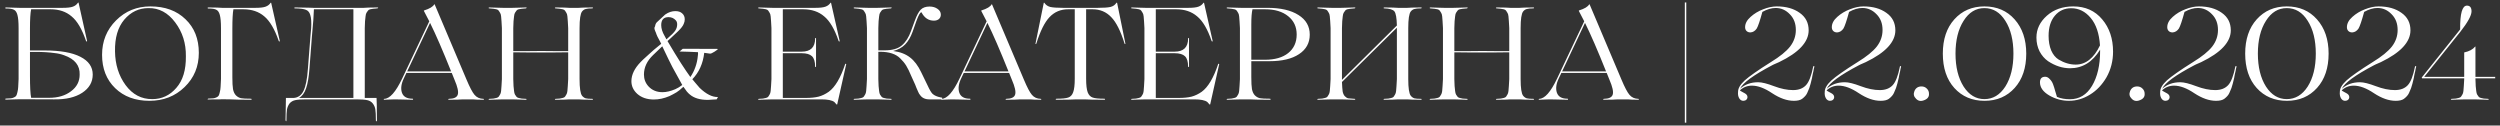<?xml version="1.0" encoding="UTF-8"?> <svg xmlns="http://www.w3.org/2000/svg" width="478" height="24" viewBox="0 0 478 24" fill="none"><rect x="0" y="0" width="478" height="24" fill="#333333" stroke="none"/><path d="M5.73 9.65H8.605C11.538 9.65 13.788 10.05 15.355 10.85C16.938 11.65 17.73 12.783 17.73 14.25C17.73 15.7 17.055 16.867 15.705 17.75C14.372 18.617 12.588 19.033 10.355 19L3.78 18.975C3.763 18.975 3.447 18.983 2.83 19C2.213 19.033 1.647 19.05 1.13 19.05C1.08 19.05 1.038 19.033 1.005 19C0.988 18.967 0.988 18.933 1.005 18.9C1.038 18.867 1.08 18.85 1.13 18.85C1.547 18.833 1.855 18.817 2.055 18.8C2.255 18.783 2.463 18.725 2.68 18.625C2.897 18.525 3.038 18.417 3.105 18.3C3.188 18.167 3.263 17.942 3.33 17.625C3.413 17.308 3.463 16.975 3.48 16.625C3.513 16.258 3.538 15.75 3.555 15.1V5.375C3.555 4.225 3.48 3.383 3.33 2.85C3.197 2.35 2.98 2.025 2.68 1.875C2.397 1.708 1.88 1.625 1.13 1.625C1.08 1.625 1.038 1.608 1.005 1.575C0.988 1.542 0.988 1.508 1.005 1.475C1.038 1.442 1.08 1.425 1.13 1.425C1.647 1.425 2.213 1.442 2.83 1.475C3.447 1.492 3.763 1.5 3.78 1.5H11.98C12.88 1.5 13.53 1.425 13.93 1.275C14.347 1.125 14.663 0.883 14.88 0.55C14.963 0.45 15.013 0.45 15.03 0.55L16.655 7.85C16.655 7.883 16.638 7.908 16.605 7.925C16.588 7.942 16.563 7.942 16.53 7.925C16.497 7.908 16.472 7.883 16.455 7.85C15.688 5.583 14.763 4.008 13.68 3.125C12.63 2.225 11.297 1.775 9.68 1.775H5.955C5.805 2.458 5.73 3.692 5.73 5.475V9.65ZM5.955 18.7H9.38C11.097 18.7 12.497 18.283 13.58 17.45C14.68 16.633 15.23 15.575 15.23 14.275C15.297 12.525 14.313 11.292 12.28 10.575C11.713 10.358 11.105 10.217 10.455 10.15C9.405 10 8.213 9.925 6.88 9.925H5.73V14.475C5.73 16.558 5.805 17.967 5.955 18.7ZM28.765 1.225C31.548 1.225 33.782 2.042 35.465 3.675C37.165 5.292 38.015 7.433 38.015 10.1C38.015 12.717 37.106 14.9 35.29 16.65C33.49 18.4 31.248 19.275 28.565 19.275C25.865 19.275 23.681 18.467 22.015 16.85C20.348 15.233 19.515 13.108 19.515 10.475C19.515 7.875 20.407 5.683 22.19 3.9C23.973 2.117 26.165 1.225 28.765 1.225ZM29.115 18.95C30.948 18.95 32.481 18.233 33.715 16.8C34.965 15.383 35.573 13.367 35.54 10.75C35.573 8.283 34.89 6.125 33.49 4.275C32.106 2.425 30.407 1.517 28.39 1.55C26.556 1.55 25.015 2.283 23.765 3.75C22.532 5.217 21.94 7.242 21.99 9.825C22.023 12.325 22.698 14.475 24.015 16.275C25.348 18.075 27.048 18.967 29.115 18.95ZM51.852 0.55L53.502 7.85C53.502 7.883 53.485 7.908 53.452 7.925C53.435 7.942 53.41 7.942 53.377 7.925C53.343 7.908 53.318 7.883 53.302 7.85C52.518 5.583 51.593 4.008 50.527 3.125C49.477 2.225 48.143 1.775 46.527 1.775H44.627C44.493 2.492 44.427 3.725 44.427 5.475V14.75C44.427 15.783 44.468 16.55 44.552 17.05C44.652 17.55 44.835 17.942 45.102 18.225C45.385 18.508 45.71 18.692 46.077 18.775C46.46 18.842 47.077 18.875 47.927 18.875C48.01 18.875 48.068 18.892 48.102 18.925C48.135 18.958 48.135 18.992 48.102 19.025C48.068 19.058 48.01 19.075 47.927 19.075C47.193 19.075 46.377 19.067 45.477 19.05L44.127 19L42.452 18.975C42.435 18.975 42.285 18.983 42.002 19C41.735 19 41.393 19 40.977 19C40.577 19.017 40.185 19.025 39.802 19.025C39.752 19.025 39.71 19 39.677 18.95C39.693 18.917 39.743 18.883 39.827 18.85C40.243 18.833 40.552 18.817 40.752 18.8C40.952 18.783 41.16 18.725 41.377 18.625C41.593 18.525 41.735 18.417 41.802 18.3C41.885 18.167 41.96 17.942 42.027 17.625C42.11 17.308 42.16 16.975 42.177 16.625C42.21 16.258 42.235 15.75 42.252 15.1V5.375C42.252 4.225 42.177 3.383 42.027 2.85C41.893 2.35 41.677 2.025 41.377 1.875C41.093 1.708 40.577 1.625 39.827 1.625C39.777 1.625 39.735 1.608 39.702 1.575C39.685 1.542 39.685 1.508 39.702 1.475C39.735 1.442 39.777 1.425 39.827 1.425C40.327 1.425 40.893 1.433 41.527 1.45L42.477 1.5H48.827C49.727 1.5 50.377 1.425 50.777 1.275C51.193 1.125 51.51 0.883 51.727 0.55C51.777 0.5 51.818 0.5 51.852 0.55ZM72.169 1.425C72.252 1.425 72.302 1.45 72.319 1.5C72.302 1.533 72.252 1.567 72.169 1.6C71.802 1.617 71.527 1.642 71.344 1.675C71.177 1.692 70.985 1.725 70.769 1.775C70.569 1.825 70.427 1.917 70.344 2.05C70.26 2.167 70.169 2.3 70.069 2.45C69.985 2.583 69.927 2.808 69.894 3.125C69.86 3.425 69.827 3.733 69.794 4.05C69.777 4.367 69.76 4.808 69.744 5.375V18.725H71.994V18.65L72.044 20.2C72.06 21.233 72.069 22.167 72.069 23C72.069 23.1 72.052 23.158 72.019 23.175C71.985 23.208 71.952 23.208 71.919 23.175C71.885 23.142 71.869 23.083 71.869 23C71.869 22.033 71.835 21.35 71.769 20.95C71.719 20.533 71.552 20.142 71.269 19.775C71.019 19.458 70.669 19.25 70.219 19.15C69.769 19.05 69.069 19 68.119 19H58.544C57.594 19 56.894 19.05 56.444 19.15C55.994 19.25 55.635 19.458 55.369 19.775C55.119 20.108 54.952 20.492 54.869 20.925C54.802 21.358 54.769 22.05 54.769 23C54.769 23.1 54.744 23.167 54.694 23.2C54.66 23.167 54.627 23.1 54.594 23C54.594 22.167 54.61 21.233 54.644 20.2L54.669 18.65V18.725H56.144C56.994 18.675 57.627 18.217 58.044 17.35C58.46 16.483 58.735 15.092 58.869 13.175L59.344 7.075L59.494 5.375C59.56 4.258 59.502 3.417 59.319 2.85C59.169 2.35 58.894 2.025 58.494 1.875C58.094 1.708 57.394 1.617 56.394 1.6C56.327 1.6 56.277 1.575 56.244 1.525C56.26 1.492 56.31 1.458 56.394 1.425C56.894 1.425 57.41 1.433 57.944 1.45C58.477 1.45 58.919 1.458 59.269 1.475C59.619 1.492 59.827 1.5 59.894 1.5H69.544L70.469 1.45C71.085 1.433 71.652 1.425 72.169 1.425ZM57.169 18.725H67.569V1.775H60.019C60.002 2.742 59.877 4.45 59.644 6.9L59.169 13.1C59.052 14.733 58.835 16 58.519 16.9C58.219 17.783 57.769 18.392 57.169 18.725ZM92.428 18.9C92.511 18.9 92.545 18.933 92.528 19C92.511 19.05 92.478 19.075 92.428 19.075C92.061 19.075 91.636 19.067 91.153 19.05L90.428 19H88.503L87.528 19.05C86.878 19.067 86.303 19.075 85.803 19.075C85.736 19.075 85.703 19.05 85.703 19C85.72 18.95 85.753 18.917 85.803 18.9C86.803 18.883 87.378 18.608 87.528 18.075C87.695 17.542 87.486 16.6 86.903 15.25L86.378 13.95H82.203H77.703L77.228 14.95C76.711 16.017 76.586 16.942 76.853 17.725C77.12 18.492 77.795 18.875 78.878 18.875C78.928 18.875 78.961 18.892 78.978 18.925C78.995 18.958 78.995 18.992 78.978 19.025C78.961 19.058 78.928 19.075 78.878 19.075C78.495 19.075 77.803 19.058 76.803 19.025C76.303 19.008 75.853 19 75.453 19C75.22 19 74.953 19.008 74.653 19.025C74.086 19.058 73.686 19.075 73.453 19.075C73.403 19.075 73.378 19.05 73.378 19C73.378 18.933 73.403 18.9 73.453 18.9C74.52 18.883 75.661 17.6 76.878 15.05L82.078 4.075L81.053 2.1C81.036 2.05 81.045 2.017 81.078 2C82.145 1.667 82.795 1.275 83.028 0.825C83.045 0.808 83.07 0.808 83.103 0.825L89.203 15.225C89.82 16.692 90.328 17.658 90.728 18.125C91.145 18.625 91.711 18.883 92.428 18.9ZM77.853 13.65H82.203H86.253C84.653 9.65 83.311 6.558 82.228 4.375L77.853 13.65ZM113.262 18.9C113.329 18.9 113.37 18.925 113.387 18.975C113.37 19.025 113.329 19.058 113.262 19.075C112.762 19.075 112.195 19.067 111.562 19.05L110.612 19H108.862L107.912 19.05C107.279 19.067 106.712 19.075 106.212 19.075C106.145 19.075 106.104 19.05 106.087 19C106.104 18.95 106.145 18.917 106.212 18.9C106.579 18.883 106.845 18.867 107.012 18.85C107.195 18.817 107.387 18.775 107.587 18.725C107.804 18.675 107.954 18.592 108.037 18.475C108.12 18.342 108.204 18.208 108.287 18.075C108.387 17.925 108.454 17.7 108.487 17.4C108.52 17.083 108.545 16.767 108.562 16.45C108.595 16.133 108.62 15.692 108.637 15.125V10C107.754 10 106.945 10.008 106.212 10.025H103.512H100.612C99.762 10.008 98.937 10 98.137 10V15.125C98.154 15.692 98.17 16.133 98.187 16.45C98.22 16.767 98.254 17.083 98.287 17.4C98.32 17.7 98.379 17.925 98.462 18.075C98.562 18.208 98.654 18.342 98.737 18.475C98.82 18.592 98.962 18.675 99.162 18.725C99.379 18.775 99.57 18.817 99.737 18.85C99.92 18.867 100.195 18.883 100.562 18.9C100.629 18.9 100.67 18.925 100.687 18.975C100.67 19.025 100.629 19.058 100.562 19.075C100.062 19.075 99.504 19.058 98.887 19.025C98.27 19.008 97.954 19 97.937 19H96.187C96.17 19 95.854 19.008 95.237 19.025C94.62 19.058 94.054 19.075 93.537 19.075C93.487 19.075 93.445 19.05 93.412 19C93.429 18.95 93.47 18.917 93.537 18.9C93.904 18.883 94.17 18.867 94.337 18.85C94.52 18.817 94.712 18.775 94.912 18.725C95.129 18.675 95.279 18.592 95.362 18.475C95.445 18.342 95.529 18.208 95.612 18.075C95.712 17.925 95.779 17.7 95.812 17.4C95.845 17.083 95.87 16.767 95.887 16.45C95.92 16.133 95.945 15.692 95.962 15.125V5.375C95.945 4.808 95.92 4.367 95.887 4.05C95.87 3.733 95.845 3.425 95.812 3.125C95.779 2.808 95.712 2.583 95.612 2.45C95.529 2.3 95.445 2.167 95.362 2.05C95.279 1.917 95.129 1.825 94.912 1.775C94.712 1.725 94.52 1.692 94.337 1.675C94.17 1.642 93.904 1.617 93.537 1.6C93.487 1.6 93.445 1.575 93.412 1.525C93.429 1.475 93.47 1.442 93.537 1.425C94.054 1.425 94.62 1.442 95.237 1.475C95.854 1.492 96.17 1.5 96.187 1.5H97.937C97.954 1.5 98.27 1.492 98.887 1.475C99.504 1.442 100.062 1.425 100.562 1.425C100.629 1.425 100.679 1.45 100.712 1.5C100.695 1.533 100.645 1.567 100.562 1.6C100.195 1.617 99.92 1.642 99.737 1.675C99.57 1.692 99.379 1.725 99.162 1.775C98.962 1.825 98.82 1.917 98.737 2.05C98.654 2.167 98.562 2.3 98.462 2.45C98.379 2.583 98.32 2.808 98.287 3.125C98.254 3.425 98.22 3.733 98.187 4.05C98.17 4.367 98.154 4.808 98.137 5.375V9.775H100.837C101.654 9.758 102.537 9.75 103.487 9.75C104.57 9.75 105.479 9.758 106.212 9.775H108.637V5.375C108.62 4.808 108.595 4.367 108.562 4.05C108.545 3.733 108.52 3.425 108.487 3.125C108.454 2.808 108.387 2.583 108.287 2.45C108.204 2.3 108.12 2.167 108.037 2.05C107.954 1.917 107.804 1.825 107.587 1.775C107.387 1.725 107.195 1.692 107.012 1.675C106.845 1.642 106.579 1.617 106.212 1.6C106.145 1.6 106.104 1.575 106.087 1.525C106.104 1.475 106.145 1.442 106.212 1.425C106.712 1.425 107.279 1.433 107.912 1.45L108.862 1.5H110.612L111.562 1.45C112.195 1.433 112.762 1.425 113.262 1.425C113.329 1.425 113.37 1.45 113.387 1.5C113.37 1.55 113.329 1.583 113.262 1.6C112.679 1.6 112.254 1.642 111.987 1.725C111.72 1.792 111.487 1.95 111.287 2.2C110.97 2.617 110.812 3.675 110.812 5.375V15.125C110.812 16.825 110.97 17.883 111.287 18.3C111.487 18.55 111.72 18.717 111.987 18.8C112.254 18.867 112.679 18.9 113.262 18.9ZM135.349 19.1C133.832 19.1 132.674 18.75 131.874 18.05C131.707 17.917 131.524 17.733 131.324 17.5C131.14 17.267 130.924 16.967 130.674 16.6L130.449 16.775C130.132 17.092 129.765 17.383 129.349 17.65C128.932 17.9 128.482 18.142 127.999 18.375C126.982 18.808 125.99 19.025 125.024 19.025C123.724 19.025 122.665 18.667 121.849 17.95C121.099 17.267 120.724 16.458 120.724 15.525C120.724 14.292 121.315 13.067 122.499 11.85C122.565 11.767 122.64 11.692 122.724 11.625C122.807 11.542 122.882 11.467 122.949 11.4L124.299 10.175C124.432 10.042 124.674 9.825 125.024 9.525C125.374 9.225 125.84 8.842 126.424 8.375L126.199 7.925C125.815 7.275 125.549 6.708 125.399 6.225L125.299 6C125.249 5.883 125.207 5.775 125.174 5.675C125.14 5.575 125.124 5.483 125.124 5.4C125.124 5.267 125.165 5.142 125.249 5.025C125.299 4.658 125.432 4.383 125.649 4.2L126.974 2.975C127.007 2.942 127.04 2.908 127.074 2.875C127.124 2.825 127.174 2.783 127.224 2.75C127.84 2.333 128.474 2.125 129.124 2.125C129.69 2.125 130.124 2.267 130.424 2.55C130.757 2.833 130.924 3.217 130.924 3.7C130.924 4 130.857 4.292 130.724 4.575C130.574 4.958 130.224 5.417 129.674 5.95L128.349 7.2C128.232 7.3 128.115 7.408 127.999 7.525C127.882 7.625 127.757 7.733 127.624 7.85C128.607 9.517 129.465 10.925 130.199 12.075C130.932 13.208 131.532 14.092 131.999 14.725C132.399 14.142 132.715 13.517 132.949 12.85C133.199 12.167 133.357 11.45 133.424 10.7C133.474 10.383 133.482 10.142 133.449 9.975C132.865 9.942 132.282 9.917 131.699 9.9C131.115 9.867 130.524 9.85 129.924 9.85L130.549 9.325L137.224 9.35C137.24 9.35 137.249 9.358 137.249 9.375C137.249 9.442 137.04 9.608 136.624 9.875C136.19 10.158 135.89 10.283 135.724 10.25C135.407 10.2 135.049 10.15 134.649 10.1C134.415 12.15 133.657 13.833 132.374 15.15C132.557 15.367 132.765 15.617 132.999 15.9C133.232 16.167 133.49 16.467 133.774 16.8C135.024 18 136.19 18.583 137.274 18.55L137.024 19C136.707 19.017 136.407 19.033 136.124 19.05C135.84 19.083 135.582 19.1 135.349 19.1ZM127.424 7.525C127.89 7.125 128.265 6.783 128.549 6.5C128.832 6.217 129.024 5.992 129.124 5.825C129.357 5.475 129.474 5.083 129.474 4.65C129.474 4.317 129.382 4.058 129.199 3.875C128.832 3.475 128.374 3.275 127.824 3.275C126.89 3.275 126.424 3.783 126.424 4.8C126.424 5.45 126.64 6.142 127.074 6.875L127.424 7.525ZM126.674 17.625C127.407 17.625 128.224 17.433 129.124 17.05C129.574 16.85 130.015 16.583 130.449 16.25L128.549 12.8C128.382 12.483 128.14 12 127.824 11.35C127.507 10.683 127.107 9.85 126.624 8.85L124.874 10.525C123.707 11.642 123.124 12.883 123.124 14.25C123.124 15.133 123.415 15.892 123.999 16.525C124.682 17.258 125.574 17.625 126.674 17.625ZM161.6 12.25C161.634 12.167 161.7 12.167 161.8 12.25L160.075 19.95C160.059 20.017 160.009 20.017 159.925 19.95C159.842 19.833 159.709 19.683 159.525 19.5C159.075 19.167 158.25 19 157.05 19H147.725C147.709 19 147.392 19.008 146.775 19.025C146.159 19.058 145.592 19.075 145.075 19.075C145.025 19.075 144.984 19.05 144.95 19C144.967 18.95 145.009 18.917 145.075 18.9C145.442 18.883 145.709 18.867 145.875 18.85C146.059 18.817 146.25 18.775 146.45 18.725C146.667 18.675 146.817 18.592 146.9 18.475C146.984 18.342 147.067 18.208 147.15 18.075C147.25 17.925 147.317 17.7 147.35 17.4C147.384 17.083 147.409 16.767 147.425 16.45C147.459 16.133 147.484 15.692 147.5 15.125V5.375C147.484 4.808 147.459 4.367 147.425 4.05C147.409 3.733 147.384 3.425 147.35 3.125C147.317 2.808 147.25 2.583 147.15 2.45C147.067 2.3 146.984 2.167 146.9 2.05C146.817 1.917 146.667 1.825 146.45 1.775C146.25 1.725 146.059 1.692 145.875 1.675C145.709 1.642 145.442 1.617 145.075 1.6C145.025 1.6 144.984 1.575 144.95 1.525C144.967 1.475 145.009 1.442 145.075 1.425C145.592 1.425 146.159 1.442 146.775 1.475C147.392 1.492 147.709 1.5 147.725 1.5H155.875C156.775 1.5 157.425 1.425 157.825 1.275C158.242 1.125 158.559 0.883 158.775 0.55C158.825 0.5 158.867 0.5 158.9 0.55L160.55 7.85C160.55 7.883 160.534 7.908 160.5 7.925C160.484 7.942 160.459 7.942 160.425 7.925C160.392 7.908 160.367 7.883 160.35 7.85C159.584 5.583 158.659 4.008 157.575 3.125C156.525 2.225 155.192 1.775 153.575 1.775H149.675V9.875H153.275C154.992 9.875 155.85 9.033 155.85 7.35C155.85 7.283 155.875 7.25 155.925 7.25C155.975 7.267 156.009 7.3 156.025 7.35V12.725C156.025 12.792 156 12.825 155.95 12.825C155.9 12.808 155.867 12.775 155.85 12.725C155.85 11.792 155.65 11.133 155.25 10.75C154.85 10.367 154.192 10.175 153.275 10.175H149.675V18.725H154.075C155.042 18.725 155.859 18.642 156.525 18.475C157.192 18.292 157.834 17.983 158.45 17.55C159.667 16.667 160.717 14.9 161.6 12.25ZM179.862 18.625L180.137 18.675V19H177.687C176.87 19 176.27 18.708 175.887 18.125C175.837 18.058 175.787 17.992 175.737 17.925C175.704 17.858 175.67 17.792 175.637 17.725C175.604 17.658 175.579 17.608 175.562 17.575C175.312 17.025 175.12 16.567 174.987 16.2L174.262 14.6C173.895 13.717 173.562 13.033 173.262 12.55C172.962 12.067 172.587 11.608 172.137 11.175C171.304 10.325 170.012 9.9 168.262 9.9H167.937V15.125C167.954 15.692 167.97 16.133 167.987 16.45C168.02 16.767 168.054 17.083 168.087 17.4C168.12 17.7 168.179 17.925 168.262 18.075C168.362 18.208 168.454 18.342 168.537 18.475C168.62 18.592 168.762 18.675 168.962 18.725C169.179 18.775 169.37 18.817 169.537 18.85C169.72 18.867 169.995 18.883 170.362 18.9C170.429 18.9 170.47 18.925 170.487 18.975C170.47 19.025 170.429 19.058 170.362 19.075C169.862 19.075 169.304 19.058 168.687 19.025C168.07 19.008 167.754 19 167.737 19H165.987C165.97 19 165.654 19.008 165.037 19.025C164.42 19.058 163.854 19.075 163.337 19.075C163.287 19.075 163.245 19.05 163.212 19C163.229 18.95 163.27 18.917 163.337 18.9C163.704 18.883 163.97 18.867 164.137 18.85C164.32 18.817 164.512 18.775 164.712 18.725C164.929 18.675 165.079 18.592 165.162 18.475C165.245 18.342 165.329 18.208 165.412 18.075C165.512 17.925 165.579 17.7 165.612 17.4C165.645 17.083 165.67 16.767 165.687 16.45C165.72 16.133 165.745 15.692 165.762 15.125V5.375C165.745 4.808 165.72 4.367 165.687 4.05C165.67 3.733 165.645 3.425 165.612 3.125C165.579 2.808 165.512 2.583 165.412 2.45C165.329 2.3 165.245 2.167 165.162 2.05C165.079 1.917 164.929 1.825 164.712 1.775C164.512 1.725 164.32 1.692 164.137 1.675C163.97 1.642 163.704 1.617 163.337 1.6C163.287 1.6 163.245 1.575 163.212 1.525C163.229 1.475 163.27 1.442 163.337 1.425C163.854 1.425 164.42 1.442 165.037 1.475C165.654 1.492 165.97 1.5 165.987 1.5H167.737C167.754 1.5 168.07 1.492 168.687 1.475C169.304 1.442 169.862 1.425 170.362 1.425C170.429 1.425 170.479 1.45 170.512 1.5C170.495 1.533 170.445 1.567 170.362 1.6C169.995 1.617 169.72 1.642 169.537 1.675C169.37 1.692 169.179 1.725 168.962 1.775C168.762 1.825 168.62 1.917 168.537 2.05C168.454 2.167 168.362 2.3 168.262 2.45C168.179 2.583 168.12 2.808 168.087 3.125C168.054 3.425 168.02 3.733 167.987 4.05C167.97 4.367 167.954 4.808 167.937 5.375V9.625H168.712H169.137C170.604 9.625 171.704 9.308 172.437 8.675C173.187 8.025 173.77 7.108 174.187 5.925L174.912 3.95C175.279 2.95 175.654 2.25 176.037 1.85C176.437 1.45 177.004 1.25 177.737 1.25C178.337 1.25 178.845 1.4 179.262 1.7C179.679 1.983 179.887 2.35 179.887 2.8C179.887 3.15 179.762 3.433 179.512 3.65C179.262 3.85 178.945 3.95 178.562 3.95C177.529 3.95 176.737 3.417 176.187 2.35C175.954 2.317 175.629 2.875 175.212 4.025L174.487 6.075C174.12 7.092 173.645 7.9 173.062 8.5C172.479 9.1 171.712 9.517 170.762 9.75C172.079 9.917 173.154 10.325 173.987 10.975C174.82 11.608 175.537 12.558 176.137 13.825L177.337 16.3C177.737 17.167 178.062 17.717 178.312 17.95C178.662 18.267 179.179 18.492 179.862 18.625ZM198.995 18.9C199.079 18.9 199.112 18.933 199.095 19C199.079 19.05 199.045 19.075 198.995 19.075C198.629 19.075 198.204 19.067 197.72 19.05L196.995 19H195.07L194.095 19.05C193.445 19.067 192.87 19.075 192.37 19.075C192.304 19.075 192.27 19.05 192.27 19C192.287 18.95 192.32 18.917 192.37 18.9C193.37 18.883 193.945 18.608 194.095 18.075C194.262 17.542 194.054 16.6 193.47 15.25L192.945 13.95H188.77H184.27L183.795 14.95C183.279 16.017 183.154 16.942 183.42 17.725C183.687 18.492 184.362 18.875 185.445 18.875C185.495 18.875 185.529 18.892 185.545 18.925C185.562 18.958 185.562 18.992 185.545 19.025C185.529 19.058 185.495 19.075 185.445 19.075C185.062 19.075 184.37 19.058 183.37 19.025C182.87 19.008 182.42 19 182.02 19C181.787 19 181.52 19.008 181.22 19.025C180.654 19.058 180.254 19.075 180.02 19.075C179.97 19.075 179.945 19.05 179.945 19C179.945 18.933 179.97 18.9 180.02 18.9C181.087 18.883 182.229 17.6 183.445 15.05L188.645 4.075L187.62 2.1C187.604 2.05 187.612 2.017 187.645 2C188.712 1.667 189.362 1.275 189.595 0.825C189.612 0.808 189.637 0.808 189.67 0.825L195.77 15.225C196.387 16.692 196.895 17.658 197.295 18.125C197.712 18.625 198.279 18.883 198.995 18.9ZM184.42 13.65H188.77H192.82C191.22 9.65 189.879 6.558 188.795 4.375L184.42 13.65ZM207.368 19H205.793L204.443 19.05C203.559 19.067 202.759 19.075 202.043 19.075C201.909 19.075 201.843 19.042 201.843 18.975C201.859 18.908 201.926 18.875 202.043 18.875C203.076 18.875 203.809 18.8 204.243 18.65C204.693 18.5 205.009 18.158 205.193 17.625C205.393 17.092 205.493 16.233 205.493 15.05V1.775H204.218C202.801 1.775 201.618 2.275 200.668 3.275C199.734 4.258 198.893 5.95 198.143 8.35C198.109 8.4 198.068 8.425 198.018 8.425C197.984 8.408 197.976 8.367 197.993 8.3L199.568 0.55C199.584 0.483 199.626 0.483 199.693 0.55C199.943 0.933 200.309 1.192 200.793 1.325C201.293 1.442 202.109 1.5 203.243 1.5H209.893C211.026 1.5 211.843 1.442 212.343 1.325C212.843 1.192 213.209 0.933 213.443 0.55C213.509 0.483 213.559 0.483 213.593 0.55L215.168 8.3C215.184 8.367 215.168 8.408 215.118 8.425C215.084 8.425 215.051 8.4 215.018 8.35C214.268 5.933 213.418 4.242 212.468 3.275C211.518 2.275 210.334 1.775 208.918 1.775H207.668V15.05C207.668 16.25 207.768 17.117 207.968 17.65C208.168 18.167 208.484 18.5 208.918 18.65C209.334 18.8 210.068 18.875 211.118 18.875C211.184 18.875 211.234 18.892 211.268 18.925C211.301 18.958 211.301 18.992 211.268 19.025C211.251 19.058 211.201 19.075 211.118 19.075C210.401 19.075 209.593 19.067 208.693 19.05L207.368 19ZM232.914 12.25C232.947 12.167 233.014 12.167 233.114 12.25L231.389 19.95C231.372 20.017 231.322 20.017 231.239 19.95C231.155 19.833 231.022 19.683 230.839 19.5C230.389 19.167 229.564 19 228.364 19H219.039C219.022 19 218.705 19.008 218.089 19.025C217.472 19.058 216.905 19.075 216.389 19.075C216.339 19.075 216.297 19.05 216.264 19C216.28 18.95 216.322 18.917 216.389 18.9C216.755 18.883 217.022 18.867 217.189 18.85C217.372 18.817 217.564 18.775 217.764 18.725C217.98 18.675 218.13 18.592 218.214 18.475C218.297 18.342 218.38 18.208 218.464 18.075C218.564 17.925 218.63 17.7 218.664 17.4C218.697 17.083 218.722 16.767 218.739 16.45C218.772 16.133 218.797 15.692 218.814 15.125V5.375C218.797 4.808 218.772 4.367 218.739 4.05C218.722 3.733 218.697 3.425 218.664 3.125C218.63 2.808 218.564 2.583 218.464 2.45C218.38 2.3 218.297 2.167 218.214 2.05C218.13 1.917 217.98 1.825 217.764 1.775C217.564 1.725 217.372 1.692 217.189 1.675C217.022 1.642 216.755 1.617 216.389 1.6C216.339 1.6 216.297 1.575 216.264 1.525C216.28 1.475 216.322 1.442 216.389 1.425C216.905 1.425 217.472 1.442 218.089 1.475C218.705 1.492 219.022 1.5 219.039 1.5H227.189C228.089 1.5 228.739 1.425 229.139 1.275C229.555 1.125 229.872 0.883 230.089 0.55C230.139 0.5 230.18 0.5 230.214 0.55L231.864 7.85C231.864 7.883 231.847 7.908 231.814 7.925C231.797 7.942 231.772 7.942 231.739 7.925C231.705 7.908 231.68 7.883 231.664 7.85C230.897 5.583 229.972 4.008 228.889 3.125C227.839 2.225 226.505 1.775 224.889 1.775H220.989V9.875H224.589C226.305 9.875 227.164 9.033 227.164 7.35C227.164 7.283 227.189 7.25 227.239 7.25C227.289 7.267 227.322 7.3 227.339 7.35V12.725C227.339 12.792 227.314 12.825 227.264 12.825C227.214 12.808 227.18 12.775 227.164 12.725C227.164 11.792 226.964 11.133 226.564 10.75C226.164 10.367 225.505 10.175 224.589 10.175H220.989V18.725H225.389C226.355 18.725 227.172 18.642 227.839 18.475C228.505 18.292 229.147 17.983 229.764 17.55C230.98 16.667 232.03 14.9 232.914 12.25ZM242.725 11.7H239.25V14.75C239.25 15.783 239.292 16.55 239.375 17.05C239.475 17.55 239.659 17.942 239.925 18.225C240.209 18.508 240.534 18.692 240.9 18.775C241.284 18.842 241.909 18.875 242.775 18.875C242.842 18.875 242.892 18.892 242.925 18.925C242.959 18.958 242.959 18.992 242.925 19.025C242.909 19.058 242.859 19.075 242.775 19.075C242.042 19.075 241.225 19.067 240.325 19.05L238.95 19H237.3C237.284 19 236.967 19.008 236.35 19.025C235.734 19.058 235.167 19.075 234.65 19.075C234.6 19.075 234.559 19.05 234.525 19C234.542 18.95 234.584 18.917 234.65 18.9C235.017 18.883 235.284 18.867 235.45 18.85C235.634 18.817 235.825 18.775 236.025 18.725C236.242 18.675 236.392 18.592 236.475 18.475C236.559 18.342 236.642 18.208 236.725 18.075C236.825 17.925 236.892 17.7 236.925 17.4C236.959 17.083 236.984 16.767 237 16.45C237.034 16.133 237.059 15.692 237.075 15.125V5.375C237.059 4.808 237.034 4.367 237 4.05C236.984 3.733 236.959 3.425 236.925 3.125C236.892 2.808 236.825 2.583 236.725 2.45C236.642 2.3 236.559 2.167 236.475 2.05C236.392 1.917 236.242 1.825 236.025 1.775C235.825 1.725 235.634 1.692 235.45 1.675C235.284 1.642 235.017 1.617 234.65 1.6C234.6 1.6 234.559 1.575 234.525 1.525C234.542 1.475 234.584 1.442 234.65 1.425C235.167 1.425 235.734 1.442 236.35 1.475C236.967 1.492 237.284 1.5 237.3 1.5H242.325C244.859 1.5 246.842 1.958 248.275 2.875C249.709 3.775 250.425 5.025 250.425 6.625C250.425 8.208 249.742 9.45 248.375 10.35C247.025 11.25 245.142 11.7 242.725 11.7ZM241.9 1.775H239.475C239.325 2.375 239.25 3.333 239.25 4.65V11.425H241.85C243.75 11.425 245.234 11 246.3 10.15C247.384 9.283 247.925 8.1 247.925 6.6C247.925 5.133 247.384 3.967 246.3 3.1C245.217 2.217 243.75 1.775 241.9 1.775ZM271.709 18.9C271.776 18.9 271.818 18.925 271.834 18.975C271.818 19.025 271.776 19.058 271.709 19.075C271.209 19.075 270.643 19.067 270.009 19.05L269.059 19H267.309L266.359 19.05C265.726 19.067 265.159 19.075 264.659 19.075C264.593 19.075 264.551 19.05 264.534 19C264.551 18.95 264.593 18.917 264.659 18.9C265.026 18.883 265.293 18.867 265.459 18.85C265.643 18.817 265.834 18.775 266.034 18.725C266.251 18.675 266.401 18.592 266.484 18.475C266.568 18.342 266.651 18.208 266.734 18.075C266.834 17.925 266.901 17.7 266.934 17.4C266.968 17.083 266.993 16.767 267.009 16.45C267.043 16.133 267.068 15.692 267.084 15.125V5.375V5.3L256.584 15.675C256.618 16.475 256.659 17.067 256.709 17.45C256.776 17.833 256.909 18.142 257.109 18.375C257.326 18.608 257.551 18.75 257.784 18.8C258.034 18.833 258.443 18.867 259.009 18.9C259.076 18.9 259.118 18.925 259.134 18.975C259.118 19.025 259.076 19.058 259.009 19.075C258.509 19.075 257.951 19.058 257.334 19.025C256.718 19.008 256.401 19 256.384 19H254.634C254.618 19 254.301 19.008 253.684 19.025C253.068 19.058 252.501 19.075 251.984 19.075C251.934 19.075 251.893 19.05 251.859 19C251.876 18.95 251.918 18.917 251.984 18.9C252.351 18.883 252.618 18.867 252.784 18.85C252.968 18.817 253.159 18.775 253.359 18.725C253.576 18.675 253.726 18.592 253.809 18.475C253.893 18.342 253.976 18.208 254.059 18.075C254.159 17.925 254.226 17.7 254.259 17.4C254.293 17.083 254.318 16.767 254.334 16.45C254.368 16.133 254.393 15.692 254.409 15.125V5.375C254.393 4.808 254.368 4.367 254.334 4.05C254.318 3.733 254.293 3.425 254.259 3.125C254.226 2.808 254.159 2.583 254.059 2.45C253.976 2.3 253.893 2.167 253.809 2.05C253.726 1.917 253.576 1.825 253.359 1.775C253.159 1.725 252.968 1.692 252.784 1.675C252.618 1.642 252.351 1.617 251.984 1.6C251.934 1.6 251.893 1.575 251.859 1.525C251.876 1.475 251.918 1.442 251.984 1.425C252.501 1.425 253.068 1.442 253.684 1.475C254.301 1.492 254.618 1.5 254.634 1.5H256.384C256.401 1.5 256.718 1.492 257.334 1.475C257.951 1.442 258.509 1.425 259.009 1.425C259.076 1.425 259.126 1.45 259.159 1.5C259.143 1.533 259.093 1.567 259.009 1.6C258.643 1.617 258.368 1.642 258.184 1.675C258.018 1.692 257.826 1.725 257.609 1.775C257.409 1.825 257.268 1.917 257.184 2.05C257.101 2.167 257.009 2.3 256.909 2.45C256.826 2.583 256.768 2.808 256.734 3.125C256.701 3.425 256.668 3.733 256.634 4.05C256.618 4.367 256.601 4.808 256.584 5.375V15.125V15.275L267.084 4.875C267.051 3.442 266.893 2.542 266.609 2.175C266.326 1.825 265.676 1.633 264.659 1.6C264.593 1.6 264.551 1.575 264.534 1.525C264.551 1.475 264.593 1.442 264.659 1.425C265.159 1.425 265.726 1.433 266.359 1.45L267.309 1.5H269.059L270.009 1.45C270.643 1.433 271.209 1.425 271.709 1.425C271.776 1.425 271.818 1.45 271.834 1.5C271.818 1.55 271.776 1.583 271.709 1.6C271.126 1.6 270.701 1.642 270.434 1.725C270.168 1.792 269.934 1.95 269.734 2.2C269.418 2.617 269.259 3.675 269.259 5.375V15.125C269.259 16.825 269.418 17.883 269.734 18.3C269.934 18.55 270.168 18.717 270.434 18.8C270.701 18.867 271.126 18.9 271.709 18.9ZM293.194 18.9C293.26 18.9 293.302 18.925 293.319 18.975C293.302 19.025 293.26 19.058 293.194 19.075C292.694 19.075 292.127 19.067 291.494 19.05L290.544 19H288.794L287.844 19.05C287.21 19.067 286.644 19.075 286.144 19.075C286.077 19.075 286.035 19.05 286.019 19C286.035 18.95 286.077 18.917 286.144 18.9C286.51 18.883 286.777 18.867 286.944 18.85C287.127 18.817 287.319 18.775 287.519 18.725C287.735 18.675 287.885 18.592 287.969 18.475C288.052 18.342 288.135 18.208 288.219 18.075C288.319 17.925 288.385 17.7 288.419 17.4C288.452 17.083 288.477 16.767 288.494 16.45C288.527 16.133 288.552 15.692 288.569 15.125V10C287.685 10 286.877 10.008 286.144 10.025H283.444H280.544C279.694 10.008 278.869 10 278.069 10V15.125C278.085 15.692 278.102 16.133 278.119 16.45C278.152 16.767 278.185 17.083 278.219 17.4C278.252 17.7 278.31 17.925 278.394 18.075C278.494 18.208 278.585 18.342 278.669 18.475C278.752 18.592 278.894 18.675 279.094 18.725C279.31 18.775 279.502 18.817 279.669 18.85C279.852 18.867 280.127 18.883 280.494 18.9C280.56 18.9 280.602 18.925 280.619 18.975C280.602 19.025 280.56 19.058 280.494 19.075C279.994 19.075 279.435 19.058 278.819 19.025C278.202 19.008 277.885 19 277.869 19H276.119C276.102 19 275.785 19.008 275.169 19.025C274.552 19.058 273.985 19.075 273.469 19.075C273.419 19.075 273.377 19.05 273.344 19C273.36 18.95 273.402 18.917 273.469 18.9C273.835 18.883 274.102 18.867 274.269 18.85C274.452 18.817 274.644 18.775 274.844 18.725C275.06 18.675 275.21 18.592 275.294 18.475C275.377 18.342 275.46 18.208 275.544 18.075C275.644 17.925 275.71 17.7 275.744 17.4C275.777 17.083 275.802 16.767 275.819 16.45C275.852 16.133 275.877 15.692 275.894 15.125V5.375C275.877 4.808 275.852 4.367 275.819 4.05C275.802 3.733 275.777 3.425 275.744 3.125C275.71 2.808 275.644 2.583 275.544 2.45C275.46 2.3 275.377 2.167 275.294 2.05C275.21 1.917 275.06 1.825 274.844 1.775C274.644 1.725 274.452 1.692 274.269 1.675C274.102 1.642 273.835 1.617 273.469 1.6C273.419 1.6 273.377 1.575 273.344 1.525C273.36 1.475 273.402 1.442 273.469 1.425C273.985 1.425 274.552 1.442 275.169 1.475C275.785 1.492 276.102 1.5 276.119 1.5H277.869C277.885 1.5 278.202 1.492 278.819 1.475C279.435 1.442 279.994 1.425 280.494 1.425C280.56 1.425 280.61 1.45 280.644 1.5C280.627 1.533 280.577 1.567 280.494 1.6C280.127 1.617 279.852 1.642 279.669 1.675C279.502 1.692 279.31 1.725 279.094 1.775C278.894 1.825 278.752 1.917 278.669 2.05C278.585 2.167 278.494 2.3 278.394 2.45C278.31 2.583 278.252 2.808 278.219 3.125C278.185 3.425 278.152 3.733 278.119 4.05C278.102 4.367 278.085 4.808 278.069 5.375V9.775H280.769C281.585 9.758 282.469 9.75 283.419 9.75C284.502 9.75 285.41 9.758 286.144 9.775H288.569V5.375C288.552 4.808 288.527 4.367 288.494 4.05C288.477 3.733 288.452 3.425 288.419 3.125C288.385 2.808 288.319 2.583 288.219 2.45C288.135 2.3 288.052 2.167 287.969 2.05C287.885 1.917 287.735 1.825 287.519 1.775C287.319 1.725 287.127 1.692 286.944 1.675C286.777 1.642 286.51 1.617 286.144 1.6C286.077 1.6 286.035 1.575 286.019 1.525C286.035 1.475 286.077 1.442 286.144 1.425C286.644 1.425 287.21 1.433 287.844 1.45L288.794 1.5H290.544L291.494 1.45C292.127 1.433 292.694 1.425 293.194 1.425C293.26 1.425 293.302 1.45 293.319 1.5C293.302 1.55 293.26 1.583 293.194 1.6C292.61 1.6 292.185 1.642 291.919 1.725C291.652 1.792 291.419 1.95 291.219 2.2C290.902 2.617 290.744 3.675 290.744 5.375V15.125C290.744 16.825 290.902 17.883 291.219 18.3C291.419 18.55 291.652 18.717 291.919 18.8C292.185 18.867 292.61 18.9 293.194 18.9ZM313.253 18.9C313.336 18.9 313.37 18.933 313.353 19C313.336 19.05 313.303 19.075 313.253 19.075C312.886 19.075 312.461 19.067 311.978 19.05L311.253 19H309.328L308.353 19.05C307.703 19.067 307.128 19.075 306.628 19.075C306.561 19.075 306.528 19.05 306.528 19C306.545 18.95 306.578 18.917 306.628 18.9C307.628 18.883 308.203 18.608 308.353 18.075C308.52 17.542 308.311 16.6 307.728 15.25L307.203 13.95H303.028H298.528L298.053 14.95C297.536 16.017 297.411 16.942 297.678 17.725C297.945 18.492 298.62 18.875 299.703 18.875C299.753 18.875 299.786 18.892 299.803 18.925C299.82 18.958 299.82 18.992 299.803 19.025C299.786 19.058 299.753 19.075 299.703 19.075C299.32 19.075 298.628 19.058 297.628 19.025C297.128 19.008 296.678 19 296.278 19C296.045 19 295.778 19.008 295.478 19.025C294.911 19.058 294.511 19.075 294.278 19.075C294.228 19.075 294.203 19.05 294.203 19C294.203 18.933 294.228 18.9 294.278 18.9C295.345 18.883 296.486 17.6 297.703 15.05L302.903 4.075L301.878 2.1C301.861 2.05 301.87 2.017 301.903 2C302.97 1.667 303.62 1.275 303.853 0.825C303.87 0.808 303.895 0.808 303.928 0.825L310.028 15.225C310.645 16.692 311.153 17.658 311.553 18.125C311.97 18.625 312.536 18.883 313.253 18.9ZM298.678 13.65H303.028H307.078C305.478 9.65 304.136 6.558 303.053 4.375L298.678 13.65ZM322.415 23.45H322.14V0.475H322.415V23.45ZM334.965 16.375C334.082 16.375 333.315 16.675 332.665 17.275L332.815 17.4C332.849 17.417 332.965 17.483 333.165 17.6C333.365 17.7 333.49 17.767 333.54 17.8C333.924 18 334.115 18.25 334.115 18.55C334.115 18.767 334.04 18.942 333.89 19.075C333.74 19.208 333.549 19.275 333.315 19.275C332.999 19.275 332.74 19.117 332.54 18.8C332.34 18.467 332.265 18.05 332.315 17.55C332.315 16.883 332.74 16.158 333.59 15.375C334.457 14.592 336.124 13.425 338.59 11.875C340.307 10.825 341.532 9.833 342.265 8.9C342.999 7.95 343.365 6.892 343.365 5.725C343.365 4.492 342.982 3.492 342.215 2.725C341.449 1.925 340.549 1.525 339.515 1.525C338.715 1.525 337.865 1.775 336.965 2.275C336.499 3.975 336.14 5.033 335.89 5.45C335.574 5.917 335.174 6.167 334.69 6.2C334.374 6.2 334.124 6.108 333.94 5.925C333.757 5.742 333.665 5.5 333.665 5.2C333.665 4.5 334.015 3.842 334.715 3.225C335.399 2.608 336.199 2.125 337.115 1.775C338.049 1.408 338.915 1.225 339.715 1.225C341.499 1.225 342.957 1.633 344.09 2.45C345.24 3.25 345.815 4.367 345.815 5.8C345.815 8.033 343.932 10.058 340.165 11.875C339.949 11.975 339.607 12.125 339.14 12.325L338.84 12.475C335.257 14.358 333.207 15.858 332.69 16.975C333.607 16.142 334.765 15.725 336.165 15.725C336.865 15.725 337.874 15.975 339.19 16.475C340.507 16.975 341.724 17.225 342.84 17.225C343.907 17.225 344.732 16.908 345.315 16.275C345.882 15.658 346.34 14.467 346.69 12.7C346.707 12.65 346.765 12.633 346.865 12.65L346.915 12.7C346.915 12.767 346.899 12.842 346.865 12.925C346.849 12.992 346.824 13.092 346.79 13.225C346.774 13.342 346.757 13.45 346.74 13.55C346.707 13.7 346.665 13.875 346.615 14.075C346.582 14.275 346.549 14.442 346.515 14.575C346.499 14.692 346.482 14.792 346.465 14.875L346.19 16C346.074 16.517 345.857 17.108 345.54 17.775C345.374 18.158 345.049 18.533 344.565 18.9C344.215 19.15 343.69 19.275 342.99 19.275C341.69 19.275 340.307 18.792 338.84 17.825C337.407 16.858 336.115 16.375 334.965 16.375ZM351.543 16.375C350.659 16.375 349.893 16.675 349.243 17.275L349.393 17.4C349.426 17.417 349.543 17.483 349.743 17.6C349.943 17.7 350.068 17.767 350.118 17.8C350.501 18 350.693 18.25 350.693 18.55C350.693 18.767 350.618 18.942 350.468 19.075C350.318 19.208 350.126 19.275 349.893 19.275C349.576 19.275 349.318 19.117 349.118 18.8C348.918 18.467 348.843 18.05 348.893 17.55C348.893 16.883 349.318 16.158 350.168 15.375C351.034 14.592 352.701 13.425 355.168 11.875C356.884 10.825 358.109 9.833 358.843 8.9C359.576 7.95 359.943 6.892 359.943 5.725C359.943 4.492 359.559 3.492 358.793 2.725C358.026 1.925 357.126 1.525 356.093 1.525C355.293 1.525 354.443 1.775 353.543 2.275C353.076 3.975 352.718 5.033 352.468 5.45C352.151 5.917 351.751 6.167 351.268 6.2C350.951 6.2 350.701 6.108 350.518 5.925C350.334 5.742 350.243 5.5 350.243 5.2C350.243 4.5 350.593 3.842 351.293 3.225C351.976 2.608 352.776 2.125 353.693 1.775C354.626 1.408 355.493 1.225 356.293 1.225C358.076 1.225 359.534 1.633 360.668 2.45C361.818 3.25 362.393 4.367 362.393 5.8C362.393 8.033 360.509 10.058 356.743 11.875C356.526 11.975 356.184 12.125 355.718 12.325L355.418 12.475C351.834 14.358 349.784 15.858 349.268 16.975C350.184 16.142 351.343 15.725 352.743 15.725C353.443 15.725 354.451 15.975 355.768 16.475C357.084 16.975 358.301 17.225 359.418 17.225C360.484 17.225 361.309 16.908 361.893 16.275C362.459 15.658 362.918 14.467 363.268 12.7C363.284 12.65 363.343 12.633 363.443 12.65L363.493 12.7C363.493 12.767 363.476 12.842 363.443 12.925C363.426 12.992 363.401 13.092 363.368 13.225C363.351 13.342 363.334 13.45 363.318 13.55C363.284 13.7 363.243 13.875 363.193 14.075C363.159 14.275 363.126 14.442 363.093 14.575C363.076 14.692 363.059 14.792 363.043 14.875L362.768 16C362.651 16.517 362.434 17.108 362.118 17.775C361.951 18.158 361.626 18.533 361.143 18.9C360.793 19.15 360.268 19.275 359.568 19.275C358.268 19.275 356.884 18.792 355.418 17.825C353.984 16.858 352.693 16.375 351.543 16.375ZM367.395 16.525C367.795 16.525 368.128 16.658 368.395 16.925C368.678 17.192 368.82 17.517 368.82 17.9C368.87 18.483 368.57 18.9 367.92 19.15C367.286 19.417 366.761 19.325 366.345 18.875C365.911 18.458 365.811 17.967 366.045 17.4C366.295 16.817 366.745 16.525 367.395 16.525ZM371.468 10.25C371.468 7.517 372.201 5.333 373.668 3.7C375.151 2.05 377.068 1.225 379.418 1.225C381.801 1.225 383.726 2.05 385.193 3.7C386.676 5.367 387.418 7.55 387.418 10.25C387.418 12.983 386.685 15.167 385.218 16.8C383.735 18.45 381.81 19.275 379.443 19.275C377.076 19.275 375.151 18.458 373.668 16.825C372.201 15.192 371.468 13 371.468 10.25ZM379.418 18.95C381.051 18.95 382.385 18.15 383.418 16.55C384.451 14.917 384.968 12.817 384.968 10.25C384.968 7.683 384.451 5.592 383.418 3.975C382.401 2.358 381.068 1.55 379.418 1.55C377.785 1.55 376.46 2.358 375.443 3.975C374.41 5.592 373.893 7.683 373.893 10.25C373.893 12.817 374.41 14.917 375.443 16.55C376.476 18.15 377.801 18.95 379.418 18.95ZM396.416 1.225C398.716 1.225 400.558 2.05 401.941 3.7C403.325 5.333 404.016 7.392 404.016 9.875C404.016 11.658 403.6 13.292 402.766 14.775C401.933 16.208 400.875 17.317 399.591 18.1C398.325 18.883 396.983 19.275 395.566 19.275C394.25 19.275 393 18.933 391.816 18.25C390.633 17.55 390.041 16.717 390.041 15.75C390.041 15.033 390.375 14.675 391.041 14.675C391.358 14.675 391.65 14.825 391.916 15.125C392.2 15.408 392.408 15.733 392.541 16.1C392.691 16.5 392.833 16.95 392.966 17.45L393.291 18.525C394.008 18.825 394.833 18.975 395.766 18.975C397.566 18.975 398.975 18.125 399.991 16.425C401.025 14.692 401.541 12.467 401.541 9.75V9.5C400.091 11.867 398.175 13.05 395.791 13.05C394.358 13.05 392.958 12.6 391.591 11.7C390.925 11.233 390.383 10.608 389.966 9.825C389.566 9.025 389.366 8.142 389.366 7.175C389.366 5.575 390.033 4.183 391.366 3C392.7 1.817 394.383 1.225 396.416 1.225ZM396.866 12.35C398.8 12.35 400.35 11.125 401.516 8.675C401.366 6.408 400.775 4.658 399.741 3.425C398.708 2.192 397.466 1.575 396.016 1.575C394.733 1.575 393.691 2.05 392.891 3C392.091 3.95 391.691 5.233 391.691 6.85C391.691 7.917 391.858 8.85 392.191 9.65C392.541 10.433 393.008 11.008 393.591 11.375C394.675 12.025 395.766 12.35 396.866 12.35ZM408.63 16.525C409.03 16.525 409.363 16.658 409.63 16.925C409.913 17.192 410.055 17.517 410.055 17.9C410.105 18.483 409.805 18.9 409.155 19.15C408.522 19.417 407.997 19.325 407.58 18.875C407.147 18.458 407.047 17.967 407.28 17.4C407.53 16.817 407.98 16.525 408.63 16.525ZM415.678 16.375C414.795 16.375 414.028 16.675 413.378 17.275L413.528 17.4C413.562 17.417 413.678 17.483 413.878 17.6C414.078 17.7 414.203 17.767 414.253 17.8C414.637 18 414.828 18.25 414.828 18.55C414.828 18.767 414.753 18.942 414.603 19.075C414.453 19.208 414.262 19.275 414.028 19.275C413.712 19.275 413.453 19.117 413.253 18.8C413.053 18.467 412.978 18.05 413.028 17.55C413.028 16.883 413.453 16.158 414.303 15.375C415.17 14.592 416.837 13.425 419.303 11.875C421.02 10.825 422.245 9.833 422.978 8.9C423.712 7.95 424.078 6.892 424.078 5.725C424.078 4.492 423.695 3.492 422.928 2.725C422.162 1.925 421.262 1.525 420.228 1.525C419.428 1.525 418.578 1.775 417.678 2.275C417.212 3.975 416.853 5.033 416.603 5.45C416.287 5.917 415.887 6.167 415.403 6.2C415.087 6.2 414.837 6.108 414.653 5.925C414.47 5.742 414.378 5.5 414.378 5.2C414.378 4.5 414.728 3.842 415.428 3.225C416.112 2.608 416.912 2.125 417.828 1.775C418.762 1.408 419.628 1.225 420.428 1.225C422.212 1.225 423.67 1.633 424.803 2.45C425.953 3.25 426.528 4.367 426.528 5.8C426.528 8.033 424.645 10.058 420.878 11.875C420.662 11.975 420.32 12.125 419.853 12.325L419.553 12.475C415.97 14.358 413.92 15.858 413.403 16.975C414.32 16.142 415.478 15.725 416.878 15.725C417.578 15.725 418.587 15.975 419.903 16.475C421.22 16.975 422.437 17.225 423.553 17.225C424.62 17.225 425.445 16.908 426.028 16.275C426.595 15.658 427.053 14.467 427.403 12.7C427.42 12.65 427.478 12.633 427.578 12.65L427.628 12.7C427.628 12.767 427.612 12.842 427.578 12.925C427.562 12.992 427.537 13.092 427.503 13.225C427.487 13.342 427.47 13.45 427.453 13.55C427.42 13.7 427.378 13.875 427.328 14.075C427.295 14.275 427.262 14.442 427.228 14.575C427.212 14.692 427.195 14.792 427.178 14.875L426.903 16C426.787 16.517 426.57 17.108 426.253 17.775C426.087 18.158 425.762 18.533 425.278 18.9C424.928 19.15 424.403 19.275 423.703 19.275C422.403 19.275 421.02 18.792 419.553 17.825C418.12 16.858 416.828 16.375 415.678 16.375ZM429.28 10.25C429.28 7.517 430.014 5.333 431.48 3.7C432.964 2.05 434.88 1.225 437.23 1.225C439.614 1.225 441.539 2.05 443.005 3.7C444.489 5.367 445.23 7.55 445.23 10.25C445.23 12.983 444.497 15.167 443.03 16.8C441.547 18.45 439.622 19.275 437.255 19.275C434.889 19.275 432.964 18.458 431.48 16.825C430.014 15.192 429.28 13 429.28 10.25ZM437.23 18.95C438.864 18.95 440.197 18.15 441.23 16.55C442.264 14.917 442.78 12.817 442.78 10.25C442.78 7.683 442.264 5.592 441.23 3.975C440.214 2.358 438.88 1.55 437.23 1.55C435.597 1.55 434.272 2.358 433.255 3.975C432.222 5.592 431.705 7.683 431.705 10.25C431.705 12.817 432.222 14.917 433.255 16.55C434.289 18.15 435.614 18.95 437.23 18.95ZM450.029 16.375C449.146 16.375 448.379 16.675 447.729 17.275L447.879 17.4C447.912 17.417 448.029 17.483 448.229 17.6C448.429 17.7 448.554 17.767 448.604 17.8C448.987 18 449.179 18.25 449.179 18.55C449.179 18.767 449.104 18.942 448.954 19.075C448.804 19.208 448.612 19.275 448.379 19.275C448.062 19.275 447.804 19.117 447.604 18.8C447.404 18.467 447.329 18.05 447.379 17.55C447.379 16.883 447.804 16.158 448.654 15.375C449.521 14.592 451.187 13.425 453.654 11.875C455.371 10.825 456.596 9.833 457.329 8.9C458.062 7.95 458.429 6.892 458.429 5.725C458.429 4.492 458.046 3.492 457.279 2.725C456.512 1.925 455.612 1.525 454.579 1.525C453.779 1.525 452.929 1.775 452.029 2.275C451.562 3.975 451.204 5.033 450.954 5.45C450.637 5.917 450.237 6.167 449.754 6.2C449.437 6.2 449.187 6.108 449.004 5.925C448.821 5.742 448.729 5.5 448.729 5.2C448.729 4.5 449.079 3.842 449.779 3.225C450.462 2.608 451.262 2.125 452.179 1.775C453.112 1.408 453.979 1.225 454.779 1.225C456.562 1.225 458.021 1.633 459.154 2.45C460.304 3.25 460.879 4.367 460.879 5.8C460.879 8.033 458.996 10.058 455.229 11.875C455.012 11.975 454.671 12.125 454.204 12.325L453.904 12.475C450.321 14.358 448.271 15.858 447.754 16.975C448.671 16.142 449.829 15.725 451.229 15.725C451.929 15.725 452.937 15.975 454.254 16.475C455.571 16.975 456.787 17.225 457.904 17.225C458.971 17.225 459.796 16.908 460.379 16.275C460.946 15.658 461.404 14.467 461.754 12.7C461.771 12.65 461.829 12.633 461.929 12.65L461.979 12.7C461.979 12.767 461.962 12.842 461.929 12.925C461.912 12.992 461.887 13.092 461.854 13.225C461.837 13.342 461.821 13.45 461.804 13.55C461.771 13.7 461.729 13.875 461.679 14.075C461.646 14.275 461.612 14.442 461.579 14.575C461.562 14.692 461.546 14.792 461.529 14.875L461.254 16C461.137 16.517 460.921 17.108 460.604 17.775C460.437 18.158 460.112 18.533 459.629 18.9C459.279 19.15 458.754 19.275 458.054 19.275C456.754 19.275 455.371 18.792 453.904 17.825C452.471 16.858 451.179 16.375 450.029 16.375ZM473.081 19H471.381C471.364 19 471.048 19.008 470.431 19.025C469.814 19.058 469.248 19.075 468.731 19.075C468.681 19.075 468.639 19.05 468.606 19C468.623 18.95 468.664 18.917 468.731 18.9C469.098 18.883 469.364 18.867 469.531 18.85C469.714 18.817 469.906 18.775 470.106 18.725C470.323 18.675 470.473 18.592 470.556 18.475C470.639 18.342 470.723 18.208 470.806 18.075C470.906 17.925 470.973 17.7 471.006 17.4C471.039 17.083 471.064 16.767 471.081 16.45C471.114 16.133 471.139 15.692 471.156 15.125V14.975H463.106L463.031 14.825L470.381 5.625C470.348 2.592 470.781 1.075 471.681 1.075C472.264 1.075 472.556 1.442 472.556 2.175C472.556 2.958 471.831 4.275 470.381 6.125L463.506 14.7H471.156V10.025C472.106 9.825 472.806 9.45 473.256 8.9H473.306V14.7H477.081V14.975H473.306V15.125C473.323 15.692 473.339 16.133 473.356 16.45C473.389 16.767 473.423 17.083 473.456 17.4C473.489 17.7 473.548 17.925 473.631 18.075C473.731 18.208 473.823 18.342 473.906 18.475C473.989 18.592 474.131 18.675 474.331 18.725C474.548 18.775 474.739 18.817 474.906 18.85C475.089 18.867 475.364 18.883 475.731 18.9C475.781 18.9 475.823 18.925 475.856 18.975C475.839 19.025 475.798 19.058 475.731 19.075C475.214 19.075 474.648 19.058 474.031 19.025C473.414 19.008 473.098 19 473.081 19Z" fill="white"></path></svg> 